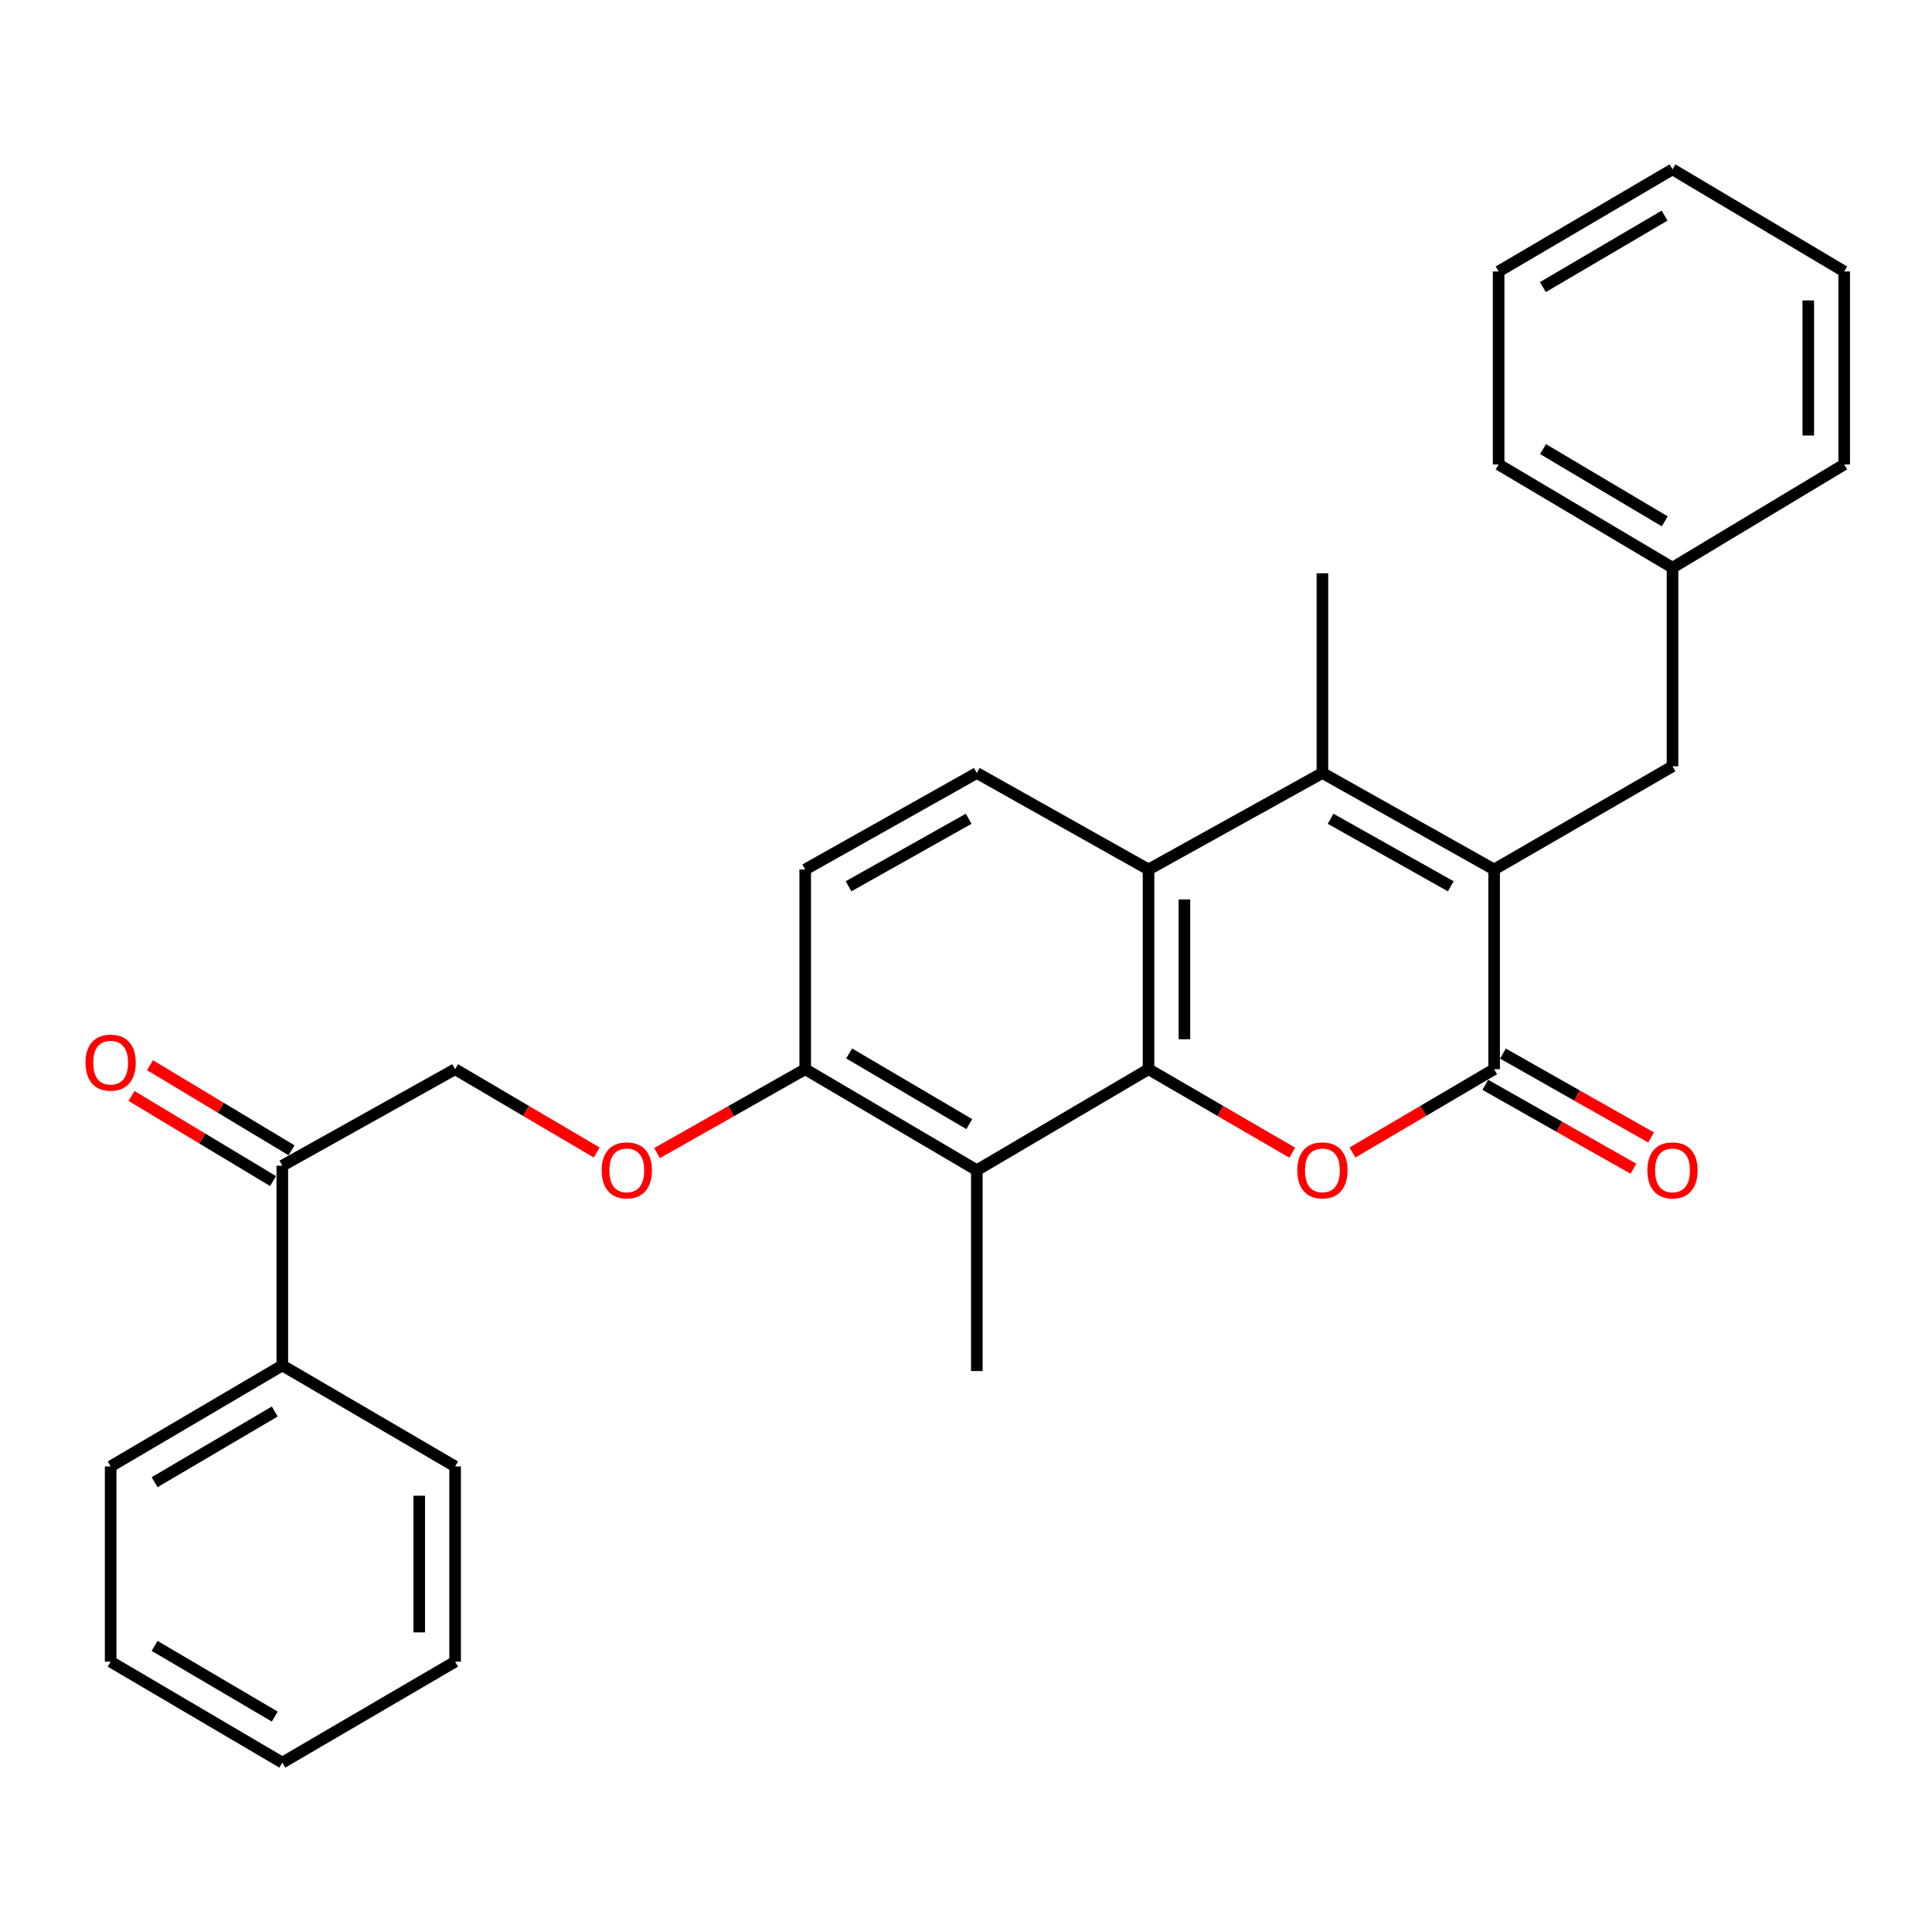 <?xml version='1.0' encoding='iso-8859-1'?>
<svg version='1.1' baseProfile='full'
              xmlns='http://www.w3.org/2000/svg'
                      xmlns:rdkit='http://www.rdkit.org/xml'
                      xmlns:xlink='http://www.w3.org/1999/xlink'
                  xml:space='preserve'
width='1000px' height='1000px' viewBox='0 0 1000 1000'>
<!-- END OF HEADER -->
<rect style='opacity:1.0;fill:#FFFFFF;stroke:none' width='1000' height='1000' x='0' y='0'> </rect>
<path class='bond-1' d='M 594.476,553.421 L 631.676,575.028' style='fill:none;fill-rule:evenodd;stroke:#000000;stroke-width:6px;stroke-linecap:butt;stroke-linejoin:miter;stroke-opacity:1' />
<path class='bond-1' d='M 631.676,575.028 L 668.876,596.635' style='fill:none;fill-rule:evenodd;stroke:#FF0000;stroke-width:6px;stroke-linecap:butt;stroke-linejoin:miter;stroke-opacity:1' />
<path class='bond-4' d='M 594.476,553.421 L 594.476,450.046' style='fill:none;fill-rule:evenodd;stroke:#000000;stroke-width:6px;stroke-linecap:butt;stroke-linejoin:miter;stroke-opacity:1' />
<path class='bond-4' d='M 613.05,537.915 L 613.05,465.552' style='fill:none;fill-rule:evenodd;stroke:#000000;stroke-width:6px;stroke-linecap:butt;stroke-linejoin:miter;stroke-opacity:1' />
<path class='bond-5' d='M 594.476,553.421 L 505.609,605.697' style='fill:none;fill-rule:evenodd;stroke:#000000;stroke-width:6px;stroke-linecap:butt;stroke-linejoin:miter;stroke-opacity:1' />
<path class='bond-0' d='M 773.355,450.046 L 684.478,400.102' style='fill:none;fill-rule:evenodd;stroke:#000000;stroke-width:6px;stroke-linecap:butt;stroke-linejoin:miter;stroke-opacity:1' />
<path class='bond-0' d='M 750.924,458.747 L 688.71,423.786' style='fill:none;fill-rule:evenodd;stroke:#000000;stroke-width:6px;stroke-linecap:butt;stroke-linejoin:miter;stroke-opacity:1' />
<path class='bond-8' d='M 773.355,450.046 L 865.689,396.635' style='fill:none;fill-rule:evenodd;stroke:#000000;stroke-width:6px;stroke-linecap:butt;stroke-linejoin:miter;stroke-opacity:1' />
<path class='bond-29' d='M 773.355,450.046 L 773.355,553.421' style='fill:none;fill-rule:evenodd;stroke:#000000;stroke-width:6px;stroke-linecap:butt;stroke-linejoin:miter;stroke-opacity:1' />
<path class='bond-2' d='M 700.055,596.535 L 736.705,574.978' style='fill:none;fill-rule:evenodd;stroke:#FF0000;stroke-width:6px;stroke-linecap:butt;stroke-linejoin:miter;stroke-opacity:1' />
<path class='bond-2' d='M 736.705,574.978 L 773.355,553.421' style='fill:none;fill-rule:evenodd;stroke:#000000;stroke-width:6px;stroke-linecap:butt;stroke-linejoin:miter;stroke-opacity:1' />
<path class='bond-10' d='M 768.779,561.503 L 807.12,583.21' style='fill:none;fill-rule:evenodd;stroke:#000000;stroke-width:6px;stroke-linecap:butt;stroke-linejoin:miter;stroke-opacity:1' />
<path class='bond-10' d='M 807.12,583.21 L 845.461,604.917' style='fill:none;fill-rule:evenodd;stroke:#FF0000;stroke-width:6px;stroke-linecap:butt;stroke-linejoin:miter;stroke-opacity:1' />
<path class='bond-10' d='M 777.93,545.34 L 816.271,567.047' style='fill:none;fill-rule:evenodd;stroke:#000000;stroke-width:6px;stroke-linecap:butt;stroke-linejoin:miter;stroke-opacity:1' />
<path class='bond-10' d='M 816.271,567.047 L 854.612,588.753' style='fill:none;fill-rule:evenodd;stroke:#FF0000;stroke-width:6px;stroke-linecap:butt;stroke-linejoin:miter;stroke-opacity:1' />
<path class='bond-3' d='M 684.478,400.102 L 594.476,450.046' style='fill:none;fill-rule:evenodd;stroke:#000000;stroke-width:6px;stroke-linecap:butt;stroke-linejoin:miter;stroke-opacity:1' />
<path class='bond-16' d='M 684.478,400.102 L 684.478,296.727' style='fill:none;fill-rule:evenodd;stroke:#000000;stroke-width:6px;stroke-linecap:butt;stroke-linejoin:miter;stroke-opacity:1' />
<path class='bond-6' d='M 594.476,450.046 L 505.609,400.102' style='fill:none;fill-rule:evenodd;stroke:#000000;stroke-width:6px;stroke-linecap:butt;stroke-linejoin:miter;stroke-opacity:1' />
<path class='bond-7' d='M 505.609,605.697 L 416.773,553.421' style='fill:none;fill-rule:evenodd;stroke:#000000;stroke-width:6px;stroke-linecap:butt;stroke-linejoin:miter;stroke-opacity:1' />
<path class='bond-7' d='M 501.704,581.848 L 439.518,545.254' style='fill:none;fill-rule:evenodd;stroke:#000000;stroke-width:6px;stroke-linecap:butt;stroke-linejoin:miter;stroke-opacity:1' />
<path class='bond-18' d='M 505.609,605.697 L 505.609,709.661' style='fill:none;fill-rule:evenodd;stroke:#000000;stroke-width:6px;stroke-linecap:butt;stroke-linejoin:miter;stroke-opacity:1' />
<path class='bond-30' d='M 505.609,400.102 L 416.773,450.046' style='fill:none;fill-rule:evenodd;stroke:#000000;stroke-width:6px;stroke-linecap:butt;stroke-linejoin:miter;stroke-opacity:1' />
<path class='bond-30' d='M 501.386,423.785 L 439.201,458.745' style='fill:none;fill-rule:evenodd;stroke:#000000;stroke-width:6px;stroke-linecap:butt;stroke-linejoin:miter;stroke-opacity:1' />
<path class='bond-11' d='M 416.773,553.421 L 378.427,575.129' style='fill:none;fill-rule:evenodd;stroke:#000000;stroke-width:6px;stroke-linecap:butt;stroke-linejoin:miter;stroke-opacity:1' />
<path class='bond-11' d='M 378.427,575.129 L 340.081,596.836' style='fill:none;fill-rule:evenodd;stroke:#FF0000;stroke-width:6px;stroke-linecap:butt;stroke-linejoin:miter;stroke-opacity:1' />
<path class='bond-12' d='M 416.773,553.421 L 416.773,450.046' style='fill:none;fill-rule:evenodd;stroke:#000000;stroke-width:6px;stroke-linecap:butt;stroke-linejoin:miter;stroke-opacity:1' />
<path class='bond-17' d='M 865.689,396.635 L 865.689,293.838' style='fill:none;fill-rule:evenodd;stroke:#000000;stroke-width:6px;stroke-linecap:butt;stroke-linejoin:miter;stroke-opacity:1' />
<path class='bond-9' d='M 146.127,603.365 L 235.562,553.421' style='fill:none;fill-rule:evenodd;stroke:#000000;stroke-width:6px;stroke-linecap:butt;stroke-linejoin:miter;stroke-opacity:1' />
<path class='bond-14' d='M 150.913,595.406 L 114.28,573.382' style='fill:none;fill-rule:evenodd;stroke:#000000;stroke-width:6px;stroke-linecap:butt;stroke-linejoin:miter;stroke-opacity:1' />
<path class='bond-14' d='M 114.28,573.382 L 77.648,551.358' style='fill:none;fill-rule:evenodd;stroke:#FF0000;stroke-width:6px;stroke-linecap:butt;stroke-linejoin:miter;stroke-opacity:1' />
<path class='bond-14' d='M 141.342,611.324 L 104.71,589.301' style='fill:none;fill-rule:evenodd;stroke:#000000;stroke-width:6px;stroke-linecap:butt;stroke-linejoin:miter;stroke-opacity:1' />
<path class='bond-14' d='M 104.71,589.301 L 68.078,567.277' style='fill:none;fill-rule:evenodd;stroke:#FF0000;stroke-width:6px;stroke-linecap:butt;stroke-linejoin:miter;stroke-opacity:1' />
<path class='bond-15' d='M 146.127,603.365 L 146.127,706.751' style='fill:none;fill-rule:evenodd;stroke:#000000;stroke-width:6px;stroke-linecap:butt;stroke-linejoin:miter;stroke-opacity:1' />
<path class='bond-13' d='M 308.851,596.534 L 272.206,574.977' style='fill:none;fill-rule:evenodd;stroke:#FF0000;stroke-width:6px;stroke-linecap:butt;stroke-linejoin:miter;stroke-opacity:1' />
<path class='bond-13' d='M 272.206,574.977 L 235.562,553.421' style='fill:none;fill-rule:evenodd;stroke:#000000;stroke-width:6px;stroke-linecap:butt;stroke-linejoin:miter;stroke-opacity:1' />
<path class='bond-19' d='M 146.127,706.751 L 57.271,759.016' style='fill:none;fill-rule:evenodd;stroke:#000000;stroke-width:6px;stroke-linecap:butt;stroke-linejoin:miter;stroke-opacity:1' />
<path class='bond-19' d='M 142.216,730.6 L 80.016,767.186' style='fill:none;fill-rule:evenodd;stroke:#000000;stroke-width:6px;stroke-linecap:butt;stroke-linejoin:miter;stroke-opacity:1' />
<path class='bond-20' d='M 146.127,706.751 L 235.562,759.016' style='fill:none;fill-rule:evenodd;stroke:#000000;stroke-width:6px;stroke-linecap:butt;stroke-linejoin:miter;stroke-opacity:1' />
<path class='bond-21' d='M 865.689,293.838 L 775.687,240.406' style='fill:none;fill-rule:evenodd;stroke:#000000;stroke-width:6px;stroke-linecap:butt;stroke-linejoin:miter;stroke-opacity:1' />
<path class='bond-21' d='M 861.67,269.851 L 798.669,232.449' style='fill:none;fill-rule:evenodd;stroke:#000000;stroke-width:6px;stroke-linecap:butt;stroke-linejoin:miter;stroke-opacity:1' />
<path class='bond-22' d='M 865.689,293.838 L 954.545,240.406' style='fill:none;fill-rule:evenodd;stroke:#000000;stroke-width:6px;stroke-linecap:butt;stroke-linejoin:miter;stroke-opacity:1' />
<path class='bond-24' d='M 57.271,759.016 L 57.271,860.08' style='fill:none;fill-rule:evenodd;stroke:#000000;stroke-width:6px;stroke-linecap:butt;stroke-linejoin:miter;stroke-opacity:1' />
<path class='bond-23' d='M 235.562,759.016 L 235.562,860.08' style='fill:none;fill-rule:evenodd;stroke:#000000;stroke-width:6px;stroke-linecap:butt;stroke-linejoin:miter;stroke-opacity:1' />
<path class='bond-23' d='M 216.988,774.176 L 216.988,844.92' style='fill:none;fill-rule:evenodd;stroke:#000000;stroke-width:6px;stroke-linecap:butt;stroke-linejoin:miter;stroke-opacity:1' />
<path class='bond-26' d='M 775.687,240.406 L 775.687,140.508' style='fill:none;fill-rule:evenodd;stroke:#000000;stroke-width:6px;stroke-linecap:butt;stroke-linejoin:miter;stroke-opacity:1' />
<path class='bond-25' d='M 954.545,240.406 L 954.545,140.508' style='fill:none;fill-rule:evenodd;stroke:#000000;stroke-width:6px;stroke-linecap:butt;stroke-linejoin:miter;stroke-opacity:1' />
<path class='bond-25' d='M 935.971,225.421 L 935.971,155.493' style='fill:none;fill-rule:evenodd;stroke:#000000;stroke-width:6px;stroke-linecap:butt;stroke-linejoin:miter;stroke-opacity:1' />
<path class='bond-28' d='M 235.562,860.08 L 146.127,912.346' style='fill:none;fill-rule:evenodd;stroke:#000000;stroke-width:6px;stroke-linecap:butt;stroke-linejoin:miter;stroke-opacity:1' />
<path class='bond-32' d='M 57.271,860.08 L 146.127,912.346' style='fill:none;fill-rule:evenodd;stroke:#000000;stroke-width:6px;stroke-linecap:butt;stroke-linejoin:miter;stroke-opacity:1' />
<path class='bond-32' d='M 80.016,851.91 L 142.216,888.496' style='fill:none;fill-rule:evenodd;stroke:#000000;stroke-width:6px;stroke-linecap:butt;stroke-linejoin:miter;stroke-opacity:1' />
<path class='bond-27' d='M 954.545,140.508 L 865.689,87.654' style='fill:none;fill-rule:evenodd;stroke:#000000;stroke-width:6px;stroke-linecap:butt;stroke-linejoin:miter;stroke-opacity:1' />
<path class='bond-31' d='M 775.687,140.508 L 865.689,87.654' style='fill:none;fill-rule:evenodd;stroke:#000000;stroke-width:6px;stroke-linecap:butt;stroke-linejoin:miter;stroke-opacity:1' />
<path class='bond-31' d='M 798.593,148.597 L 861.594,111.599' style='fill:none;fill-rule:evenodd;stroke:#000000;stroke-width:6px;stroke-linecap:butt;stroke-linejoin:miter;stroke-opacity:1' />
<path  class='atom-2' d='M 671.478 605.777
Q 671.478 598.977, 674.838 595.177
Q 678.198 591.377, 684.478 591.377
Q 690.758 591.377, 694.118 595.177
Q 697.478 598.977, 697.478 605.777
Q 697.478 612.657, 694.078 616.577
Q 690.678 620.457, 684.478 620.457
Q 678.238 620.457, 674.838 616.577
Q 671.478 612.697, 671.478 605.777
M 684.478 617.257
Q 688.798 617.257, 691.118 614.377
Q 693.478 611.457, 693.478 605.777
Q 693.478 600.217, 691.118 597.417
Q 688.798 594.577, 684.478 594.577
Q 680.158 594.577, 677.798 597.377
Q 675.478 600.177, 675.478 605.777
Q 675.478 611.497, 677.798 614.377
Q 680.158 617.257, 684.478 617.257
' fill='#FF0000'/>
<path  class='atom-11' d='M 852.689 605.777
Q 852.689 598.977, 856.049 595.177
Q 859.409 591.377, 865.689 591.377
Q 871.969 591.377, 875.329 595.177
Q 878.689 598.977, 878.689 605.777
Q 878.689 612.657, 875.289 616.577
Q 871.889 620.457, 865.689 620.457
Q 859.449 620.457, 856.049 616.577
Q 852.689 612.697, 852.689 605.777
M 865.689 617.257
Q 870.009 617.257, 872.329 614.377
Q 874.689 611.457, 874.689 605.777
Q 874.689 600.217, 872.329 597.417
Q 870.009 594.577, 865.689 594.577
Q 861.369 594.577, 859.009 597.377
Q 856.689 600.177, 856.689 605.777
Q 856.689 611.497, 859.009 614.377
Q 861.369 617.257, 865.689 617.257
' fill='#FF0000'/>
<path  class='atom-12' d='M 311.429 605.777
Q 311.429 598.977, 314.789 595.177
Q 318.149 591.377, 324.429 591.377
Q 330.709 591.377, 334.069 595.177
Q 337.429 598.977, 337.429 605.777
Q 337.429 612.657, 334.029 616.577
Q 330.629 620.457, 324.429 620.457
Q 318.189 620.457, 314.789 616.577
Q 311.429 612.697, 311.429 605.777
M 324.429 617.257
Q 328.749 617.257, 331.069 614.377
Q 333.429 611.457, 333.429 605.777
Q 333.429 600.217, 331.069 597.417
Q 328.749 594.577, 324.429 594.577
Q 320.109 594.577, 317.749 597.377
Q 315.429 600.177, 315.429 605.777
Q 315.429 611.497, 317.749 614.377
Q 320.109 617.257, 324.429 617.257
' fill='#FF0000'/>
<path  class='atom-15' d='M 44.271 550.024
Q 44.271 543.224, 47.631 539.424
Q 50.991 535.624, 57.271 535.624
Q 63.551 535.624, 66.911 539.424
Q 70.271 543.224, 70.271 550.024
Q 70.271 556.904, 66.871 560.824
Q 63.471 564.704, 57.271 564.704
Q 51.031 564.704, 47.631 560.824
Q 44.271 556.944, 44.271 550.024
M 57.271 561.504
Q 61.591 561.504, 63.911 558.624
Q 66.271 555.704, 66.271 550.024
Q 66.271 544.464, 63.911 541.664
Q 61.591 538.824, 57.271 538.824
Q 52.951 538.824, 50.591 541.624
Q 48.271 544.424, 48.271 550.024
Q 48.271 555.744, 50.591 558.624
Q 52.951 561.504, 57.271 561.504
' fill='#FF0000'/>
</svg>
